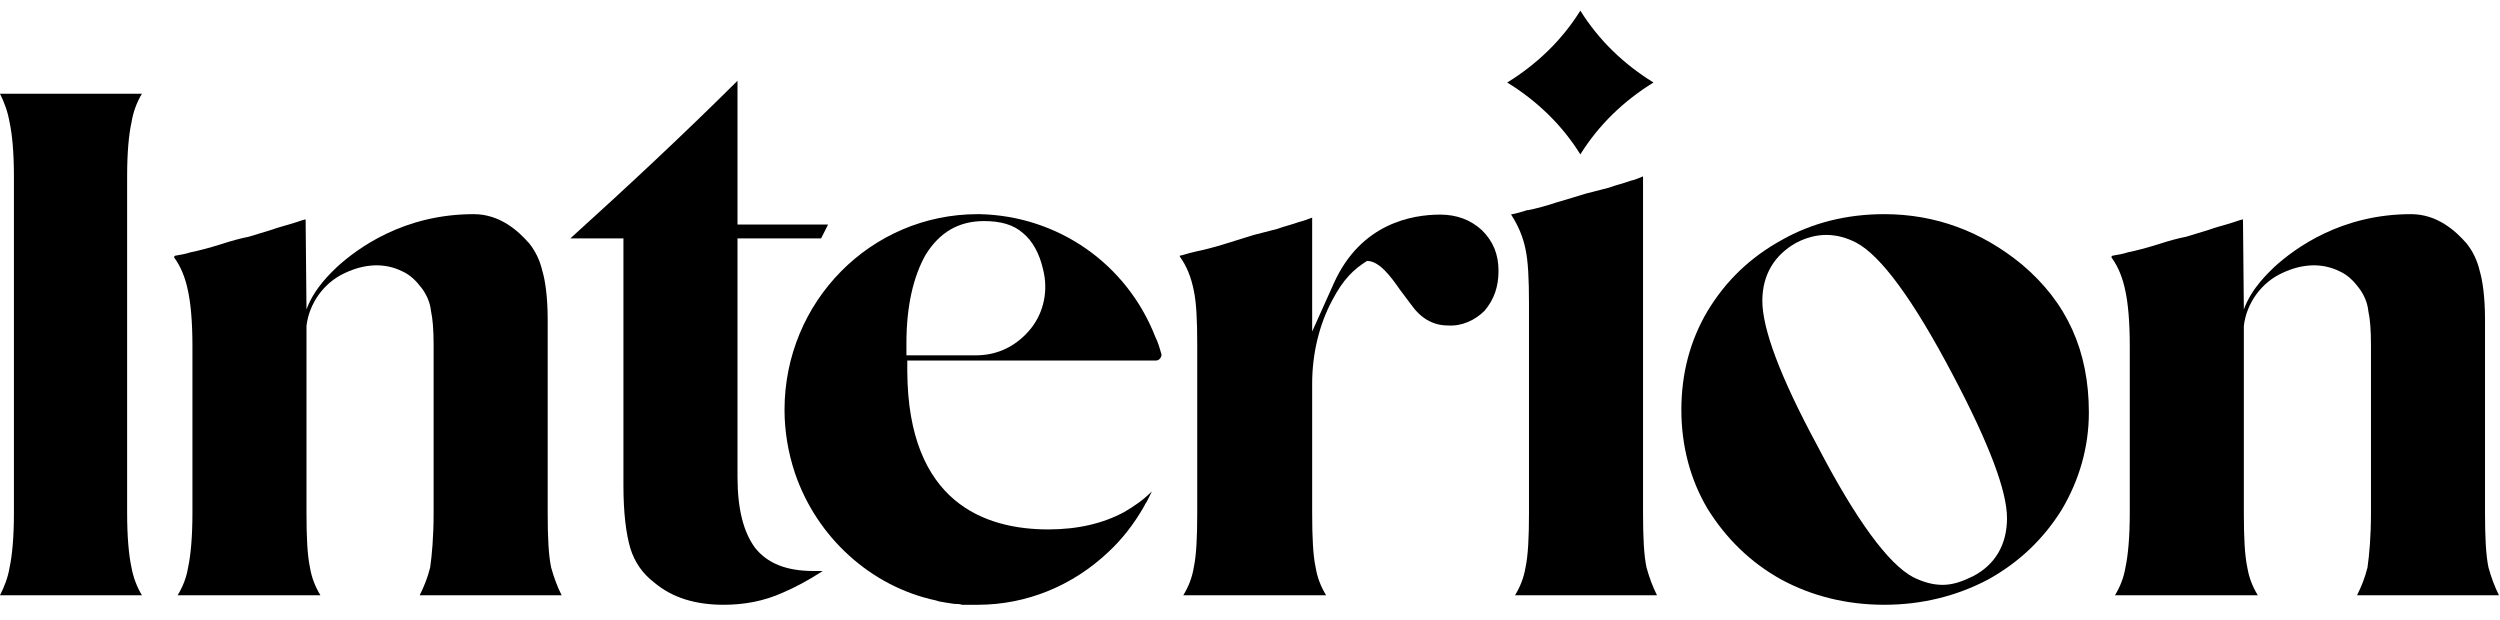 <svg width="121" height="30" viewBox="0 0 121 30" fill="none" xmlns="http://www.w3.org/2000/svg">
    <path d="M0.464 27.469C0.379 27.972 0.211 28.391 0 28.81H6.869C6.616 28.391 6.448 27.93 6.364 27.469C6.237 26.882 6.153 26.001 6.153 24.828V8.563C6.153 7.347 6.237 6.509 6.364 5.922C6.448 5.419 6.616 4.957 6.869 4.538H0C0.211 4.957 0.379 5.419 0.464 5.922C0.59 6.509 0.674 7.347 0.674 8.563V24.828C0.674 26.001 0.59 26.882 0.464 27.469Z" fill="black"/>
    <path d="M20.819 27.469C20.692 27.972 20.523 28.391 20.313 28.81H27.182C26.971 28.391 26.803 27.93 26.676 27.469C26.55 26.882 26.508 26.001 26.508 24.828V15.479C26.508 14.348 26.381 13.551 26.255 13.132C26.128 12.587 25.918 12.168 25.623 11.79C25.075 11.162 24.19 10.365 22.926 10.365C19.554 10.365 17.321 12 16.309 12.922C16.056 13.174 15.213 13.928 14.834 14.976L14.792 10.617C14.581 10.659 14.413 10.742 14.244 10.784C13.865 10.91 13.486 10.994 13.149 11.12L12.053 11.455C11.631 11.539 11.168 11.665 10.662 11.832C10.114 12 9.651 12.126 9.229 12.21C8.976 12.293 8.724 12.335 8.471 12.377L8.429 12.419V12.461C8.766 12.922 8.976 13.467 9.103 14.096C9.229 14.683 9.314 15.563 9.314 16.737V24.828C9.314 26.001 9.229 26.882 9.103 27.469C9.019 27.972 8.85 28.391 8.597 28.81H15.508C15.256 28.391 15.087 27.972 15.003 27.469C14.876 26.882 14.834 26.001 14.834 24.828V15.773C14.961 14.683 15.677 13.677 16.689 13.216C17.658 12.755 18.627 12.713 19.47 13.132C19.849 13.3 20.144 13.593 20.397 13.928C20.65 14.264 20.819 14.641 20.861 15.06C20.945 15.438 20.987 15.982 20.987 16.695V24.828C20.987 26.001 20.903 26.882 20.819 27.469Z" fill="black"/>
    <path d="M36.538 26.505C35.99 25.75 35.695 24.66 35.695 23.067V11.539H39.741L40.078 10.868H35.695V3.909C33.124 6.467 30.385 9.024 27.604 11.539H30.174V23.486C30.174 24.828 30.301 25.834 30.511 26.546C30.722 27.217 31.101 27.762 31.649 28.181C32.534 28.936 33.672 29.271 35.021 29.271C35.99 29.271 36.959 29.104 37.886 28.684C38.476 28.433 39.108 28.097 39.825 27.636C39.699 27.636 39.53 27.636 39.361 27.636C38.055 27.636 37.128 27.259 36.538 26.505Z" fill="black"/>
    <path d="M55.923 16.318C54.533 12.755 51.203 10.449 47.411 10.365C47.411 10.365 47.368 10.365 47.326 10.365C42.143 10.365 37.971 14.599 37.971 19.839C37.971 20.845 38.139 21.893 38.476 22.899C39.53 26.001 42.143 28.391 45.303 29.062L45.43 29.104C45.641 29.145 45.894 29.187 46.188 29.229C46.315 29.229 46.441 29.229 46.568 29.271C46.736 29.271 46.905 29.271 47.116 29.271C47.158 29.271 47.158 29.271 47.2 29.271H47.284C47.284 29.271 47.284 29.271 47.326 29.271C49.686 29.271 51.92 28.349 53.648 26.714C54.322 26.085 54.87 25.373 55.334 24.576L55.376 24.492C55.376 24.492 55.418 24.45 55.418 24.409L55.502 24.283C55.586 24.115 55.671 23.947 55.755 23.78C55.334 24.199 54.912 24.492 54.406 24.786C53.395 25.331 52.173 25.624 50.74 25.624C47.663 25.624 43.955 24.325 43.913 17.995V17.45H55.923C56.05 17.45 56.092 17.408 56.134 17.366C56.176 17.324 56.218 17.24 56.218 17.156C56.134 16.863 56.05 16.569 55.923 16.318ZM49.897 15.899C49.223 16.737 48.296 17.198 47.242 17.198H43.871V16.611C43.871 14.809 44.208 13.383 44.798 12.335C45.472 11.245 46.399 10.7 47.621 10.7C48.422 10.7 49.054 10.868 49.518 11.287C49.981 11.665 50.319 12.293 50.487 13.048C50.74 14.054 50.529 15.102 49.897 15.899Z" fill="black"/>
    <path d="M71.727 11.142C71.179 10.639 70.505 10.387 69.704 10.387C68.356 10.387 65.869 10.806 64.563 13.699L63.509 16.047V10.533C63.256 10.617 63.088 10.7 62.877 10.742C62.54 10.868 62.161 10.952 61.824 11.078L60.686 11.371C60.306 11.497 59.843 11.623 59.337 11.79C58.789 11.958 58.326 12.084 57.904 12.168L57.736 12.21C57.525 12.252 57.314 12.335 57.103 12.377C57.103 12.419 57.103 12.419 57.103 12.419C57.441 12.88 57.651 13.425 57.778 14.054C57.904 14.641 57.946 15.479 57.946 16.695V24.828C57.946 26.001 57.904 26.882 57.778 27.469C57.694 27.972 57.525 28.391 57.272 28.81H64.183C63.931 28.391 63.762 27.972 63.678 27.469C63.551 26.882 63.509 26.001 63.509 24.828V18.562C63.509 17.137 63.846 15.711 64.478 14.537C65.026 13.489 65.532 13.028 66.164 12.629C66.754 12.629 67.302 13.364 67.766 14.034L68.271 14.705C68.735 15.376 69.325 15.753 70.083 15.753C70.758 15.795 71.39 15.502 71.853 15.04C72.317 14.495 72.528 13.867 72.528 13.112C72.528 12.316 72.275 11.687 71.727 11.142Z" fill="black"/>
    <path d="M76.489 7.473C77.374 6.047 78.596 4.874 80.029 3.993C78.596 3.113 77.374 1.939 76.489 0.514C75.604 1.939 74.382 3.113 72.949 3.993C74.382 4.874 75.604 6.047 76.489 7.473ZM74.003 24.828C74.003 26.001 73.961 26.882 73.834 27.469C73.75 27.972 73.581 28.391 73.328 28.81H80.198C79.987 28.391 79.818 27.93 79.692 27.469C79.566 26.882 79.523 26.001 79.523 24.828V8.536C79.313 8.62 79.144 8.704 78.933 8.745C78.596 8.871 78.217 8.955 77.88 9.081L76.742 9.374C76.363 9.5 75.899 9.626 75.351 9.793C74.846 9.961 74.382 10.087 73.961 10.171H73.918C73.666 10.255 73.371 10.338 73.118 10.38C73.16 10.38 73.16 10.422 73.16 10.422C73.455 10.883 73.708 11.428 73.834 12.057C73.961 12.644 74.003 13.482 74.003 14.698V24.828Z" fill="black"/>
    <path d="M97.856 12.796C95.917 11.204 93.683 10.365 91.197 10.365C89.385 10.365 87.699 10.784 86.224 11.623C84.707 12.461 83.527 13.593 82.642 15.06C81.799 16.485 81.378 18.078 81.378 19.839C81.378 21.558 81.799 23.193 82.642 24.618C83.527 26.043 84.707 27.217 86.224 28.055C87.699 28.852 89.385 29.271 91.197 29.271C93.009 29.271 94.695 28.852 96.212 28.055C97.729 27.217 98.909 26.085 99.794 24.66C100.637 23.235 101.101 21.642 101.101 19.965C101.101 16.989 100.047 14.641 97.856 12.796ZM95.496 27.888C94.99 28.139 94.526 28.307 94.021 28.307C93.557 28.307 93.093 28.181 92.588 27.93C91.408 27.301 89.848 25.205 87.952 21.558C86.14 18.204 85.297 15.899 85.297 14.557C85.297 13.3 85.887 12.335 86.941 11.748C87.91 11.245 88.879 11.245 89.848 11.748C91.028 12.377 92.588 14.473 94.526 18.162C96.296 21.516 97.139 23.78 97.139 25.079C97.139 26.379 96.549 27.343 95.496 27.888Z" fill="black"/>
    <path d="M114.586 27.469C114.46 27.972 114.291 28.391 114.081 28.81H120.95C120.739 28.391 120.57 27.93 120.444 27.469C120.318 26.882 120.275 26.001 120.275 24.828V15.479C120.275 14.348 120.149 13.551 120.023 13.132C119.896 12.587 119.685 12.168 119.39 11.79C118.843 11.162 117.958 10.365 116.693 10.365C113.322 10.365 111.088 12 110.077 12.922C109.824 13.174 108.981 13.928 108.602 14.976L108.56 10.617C108.349 10.659 108.181 10.742 108.012 10.784C107.633 10.91 107.253 10.994 106.916 11.12L105.821 11.455C105.399 11.539 104.936 11.665 104.43 11.832C103.882 12 103.418 12.126 102.997 12.21C102.744 12.293 102.491 12.335 102.238 12.377L102.196 12.419V12.461C102.533 12.922 102.744 13.467 102.871 14.096C102.997 14.683 103.081 15.563 103.081 16.737V24.828C103.081 26.001 102.997 26.882 102.871 27.469C102.786 27.972 102.618 28.391 102.365 28.81H109.276C109.023 28.391 108.855 27.972 108.771 27.469C108.644 26.882 108.602 26.001 108.602 24.828V15.773C108.728 14.683 109.445 13.677 110.456 13.216C111.426 12.755 112.395 12.713 113.238 13.132C113.617 13.3 113.912 13.593 114.165 13.928C114.418 14.264 114.586 14.641 114.628 15.06C114.713 15.438 114.755 15.982 114.755 16.695V24.828C114.755 26.001 114.67 26.882 114.586 27.469Z" fill="black"/>
</svg>
